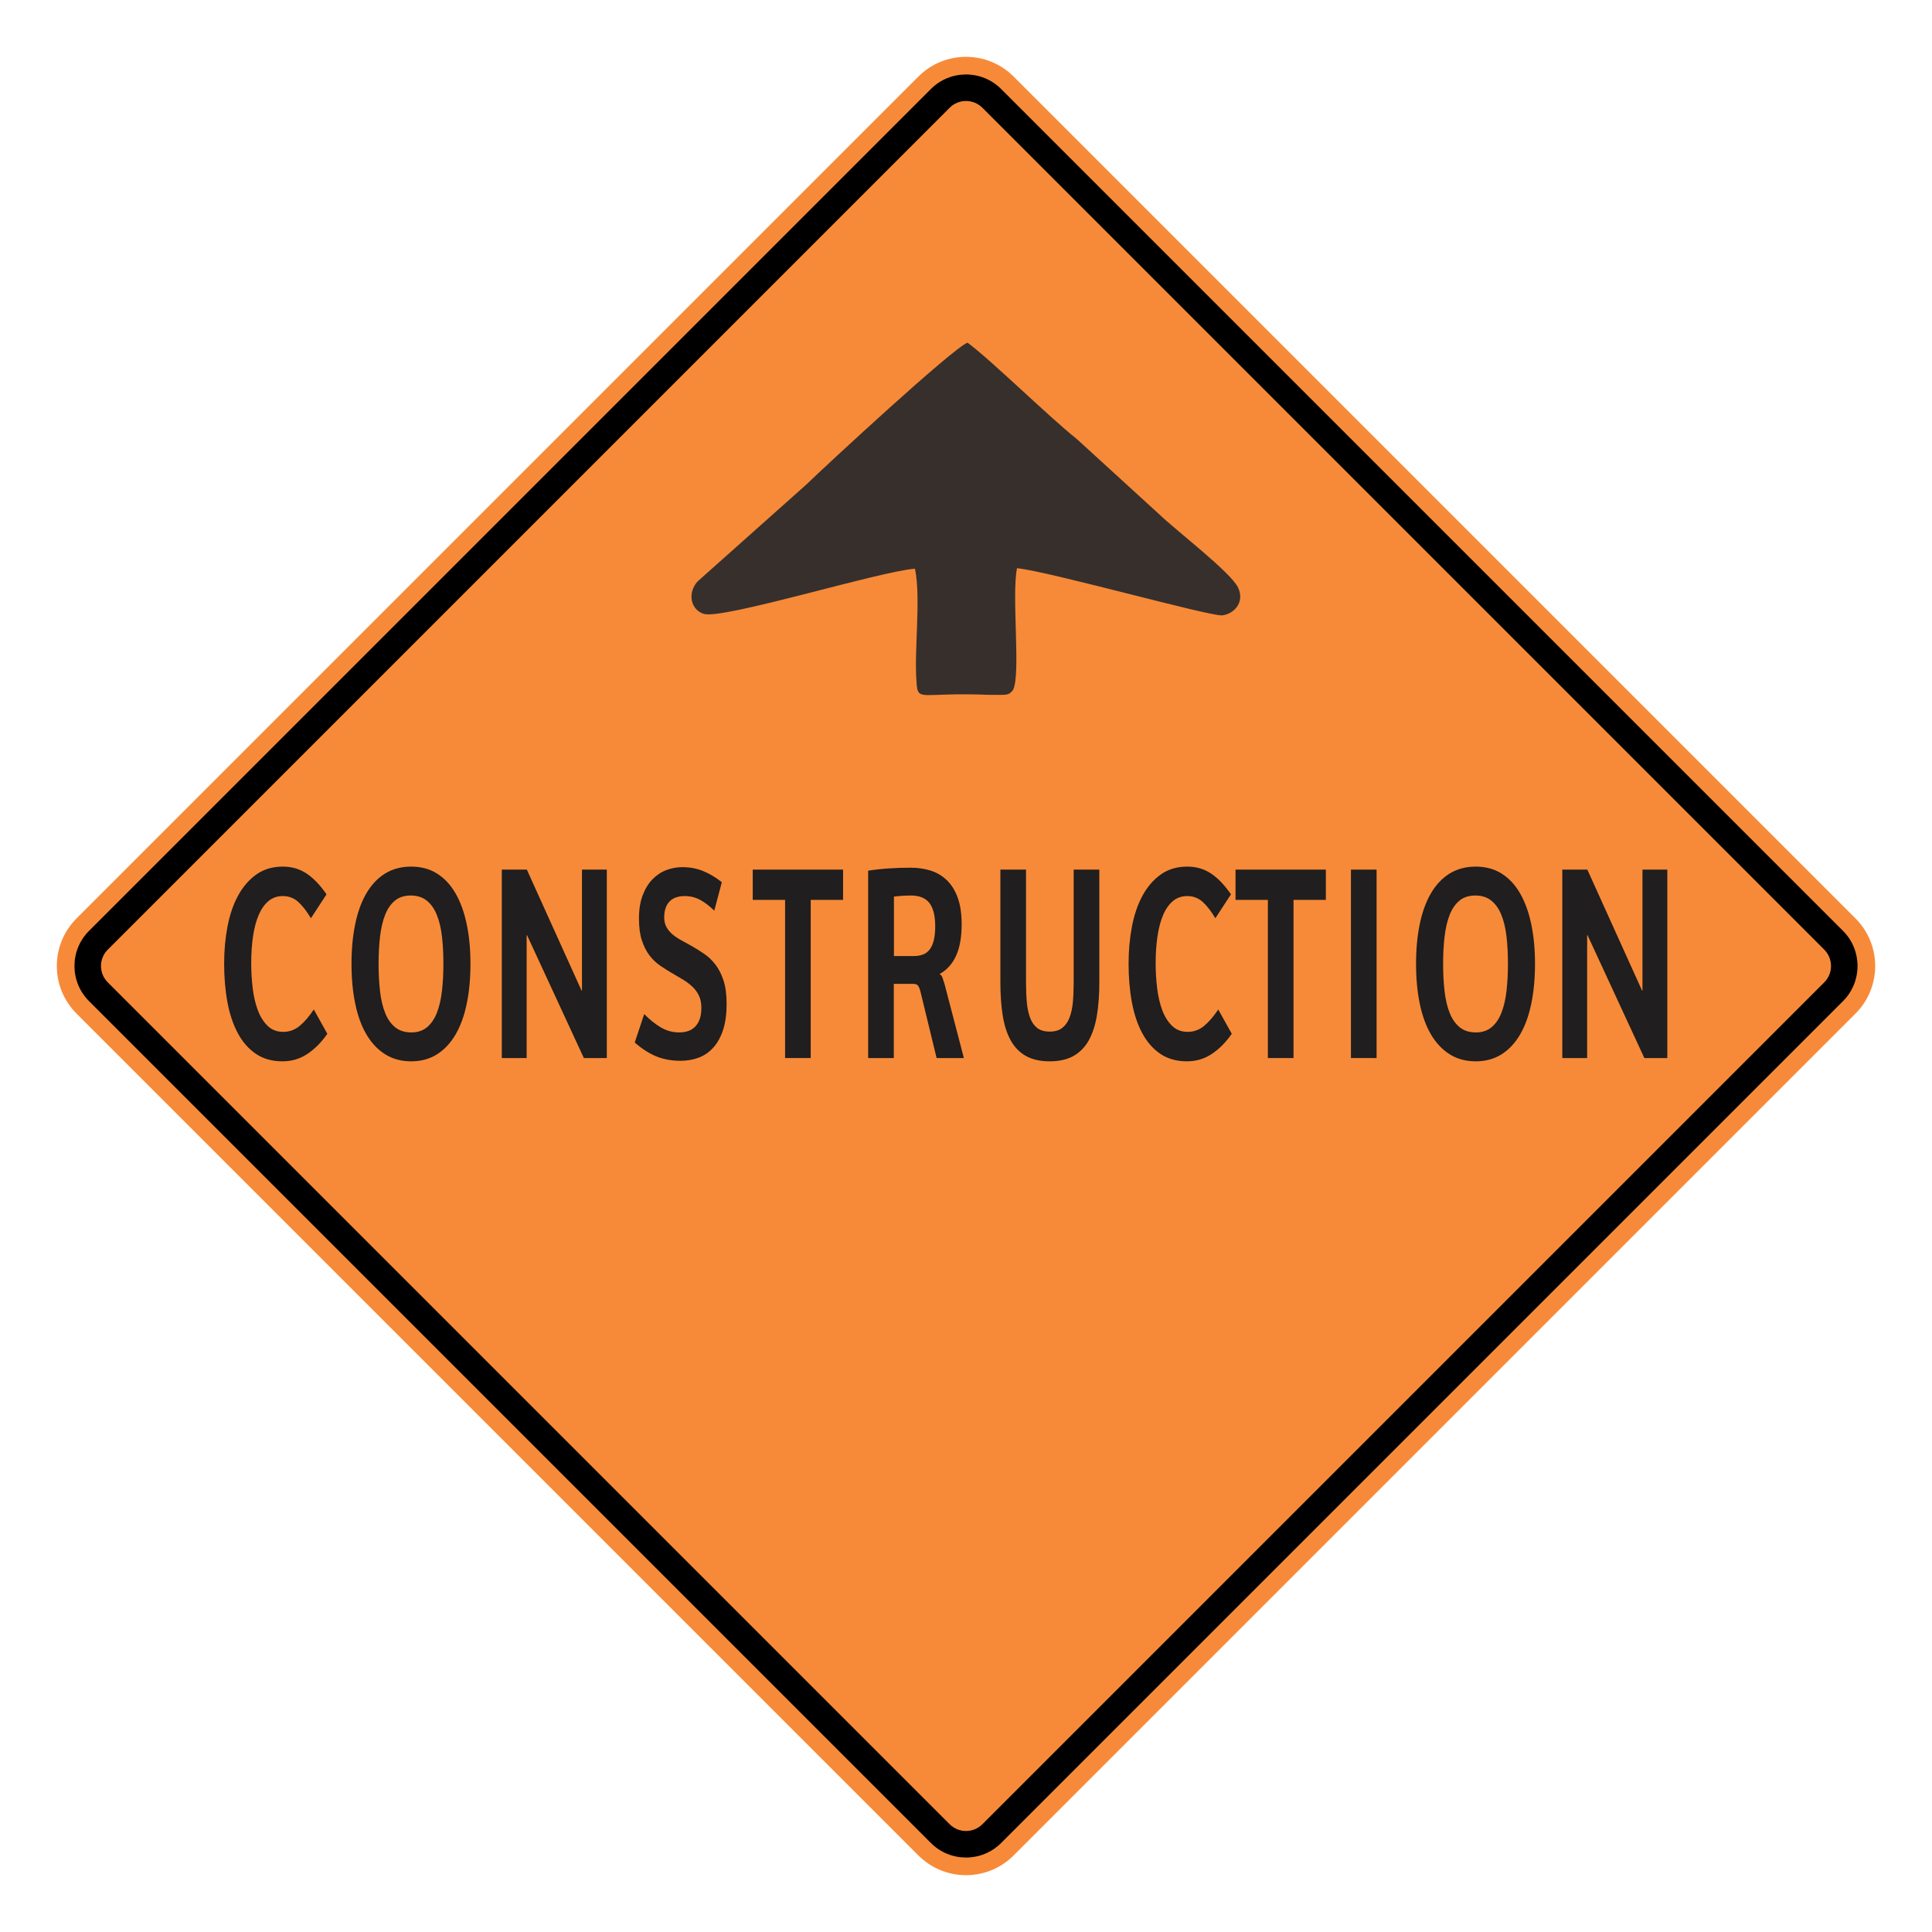 <?xml version="1.0" encoding="UTF-8"?> <svg xmlns="http://www.w3.org/2000/svg" xmlns:xlink="http://www.w3.org/1999/xlink" xmlns:xodm="http://www.corel.com/coreldraw/odm/2003" xmlns:dc="http://purl.org/dc/elements/1.1/" xmlns:cc="http://creativecommons.org/ns#" xmlns:rdf="http://www.w3.org/1999/02/22-rdf-syntax-ns#" xmlns:svg="http://www.w3.org/2000/svg" xml:space="preserve" width="2550px" height="2550px" version="1.1" style="shape-rendering:geometricPrecision; text-rendering:geometricPrecision; image-rendering:optimizeQuality; fill-rule:evenodd; clip-rule:evenodd" viewBox="0 0 2550 2550"> <defs> <style type="text/css"> .fil2 {fill:#372F2C} .fil1 {fill:black} .fil0 {fill:#F78A38} .fil3 {fill:#201E1E;fill-rule:nonzero} </style> </defs> <g id="Layer_x0020_1">  <path id="path2083" class="fil0" d="M101.04 1212.17c-34.72,34.73 -34.72,90.94 0,125.66l1111.14 1111.14c34.69,34.69 90.94,34.73 125.67,0l1111.14 -1111.14c34.68,-34.68 34.68,-90.98 0,-125.66l-1111.14 -1111.14c-34.73,-34.72 -90.98,-34.69 -125.67,0l-1111.14 1111.14z"></path> <g> <path id="path2085" class="fil1" d="M117.51 1228.63l1111.13 -1111.14c25.6,-25.59 67.11,-25.64 92.74,0l1111.15 1111.14c25.59,25.6 25.59,67.14 0,92.74l-1111.15 1111.14c-25.63,25.64 -67.14,25.6 -92.74,0l-1111.13 -1111.14c-25.64,-25.64 -25.64,-67.11 0,-92.74l0 0zm24.75 24.76c-11.98,11.97 -11.98,31.24 0,43.22l1111.15 1111.14c11.93,11.94 31.28,11.94 43.22,0l1111.14 -1111.14c11.94,-11.93 11.94,-31.29 0,-43.22l-1111.14 -1111.15c-11.94,-11.93 -31.29,-11.93 -43.22,0l-1111.15 1111.15z"></path> </g> <path class="fil2" d="M1207.65 750.63c8.17,39.24 -1.36,106.9 2.04,149.53 1.37,22.33 3.4,16.91 54.43,16.24 12.92,0 25.85,0 38.77,0.67 26.53,0 27.89,1.36 34.02,-6.09 10.88,-19.62 -2.05,-125.17 5.44,-161.03 41.49,4.06 253.74,63.6 270.75,62.25 16.32,-2.03 29.93,-17.59 21.08,-36.54 -9.52,-20.3 -81.63,-75.1 -104.76,-97.43l-108.16 -98.78c-37.42,-29.77 -111.57,-102.85 -144.22,-127.21 -19.73,7.45 -186.39,161.71 -212.92,187.42l-143.54 127.88c-13.61,15.57 -8.85,37.22 8.16,42.63 24.49,8.12 231.97,-56.16 278.91,-59.54z"></path> <path class="fil3" d="M432.04 1364.46c-7.86,11.34 -16.65,20.16 -26.43,26.64 -9.73,6.47 -20.7,9.71 -32.83,9.71 -13.72,0 -25.45,-3.3 -35.14,-9.95 -9.73,-6.6 -17.68,-15.78 -23.85,-27.36 -6.22,-11.64 -10.75,-25.26 -13.64,-40.91 -2.89,-15.72 -4.31,-32.64 -4.31,-50.87 0,-16.92 1.46,-33.18 4.4,-48.66 2.97,-15.53 7.59,-29.09 13.9,-40.79 6.35,-11.7 14.39,-21.06 24.12,-28.02 9.78,-6.95 21.46,-10.43 35.1,-10.43 11.64,0 22.03,2.99 31.19,9.05 9.15,6.06 17.94,15.24 26.43,27.54l-20.61 31.55c-5.56,-9.29 -11.16,-16.55 -16.84,-21.65 -5.73,-5.1 -12.44,-7.62 -20.17,-7.62 -7.24,0 -13.46,2.1 -18.7,6.36 -5.2,4.26 -9.55,10.26 -12.98,18.06 -3.42,7.85 -5.99,17.21 -7.64,28.19 -1.64,10.98 -2.48,23.1 -2.48,36.42 0,10.79 0.66,21.59 1.95,32.39 1.29,10.8 3.51,20.46 6.71,29.04 3.2,8.57 7.51,15.47 12.97,20.81 5.46,5.34 12.35,7.98 20.7,7.98 7.87,0 14.89,-2.52 21.15,-7.5 6.26,-5.04 12.66,-12.36 19.15,-22.01l17.85 32.03z"></path> <polygon id="_1" class="fil3" points="770.62,1396.5 695.63,1234.34 695.1,1234.34 695.1,1396.5 662.31,1396.5 662.31,1147.78 695.37,1147.78 767.6,1307.47 768.14,1307.47 768.14,1147.78 800.92,1147.78 800.92,1396.5 "></polygon> <path id="_2" class="fil3" d="M959.04 1325.05c0,13.25 -1.51,24.59 -4.58,34.01 -3.06,9.48 -7.33,17.28 -12.79,23.4 -5.42,6.12 -11.86,10.62 -19.28,13.44 -7.42,2.81 -15.46,4.2 -24.17,4.2 -12,0 -22.75,-1.99 -32.3,-5.94 -9.59,-4.02 -18.97,-10.08 -28.16,-18.18l12.53 -37.55c6.97,7.19 14.21,13.01 21.76,17.51 7.51,4.5 15.69,6.72 24.48,6.72 3.69,0 7.24,-0.48 10.75,-1.5 3.47,-0.96 6.62,-2.76 9.33,-5.22 2.76,-2.52 4.98,-5.82 6.62,-9.96 1.65,-4.14 2.49,-9.48 2.49,-15.95 0,-6.12 -1.07,-11.4 -3.2,-15.9 -2.18,-4.5 -5.06,-8.46 -8.66,-11.82 -3.6,-3.42 -7.73,-6.54 -12.4,-9.36 -4.66,-2.82 -9.46,-5.64 -14.35,-8.46 -5.37,-3.12 -10.7,-6.48 -15.9,-10.07 -5.2,-3.54 -9.86,-8.04 -13.99,-13.44 -4.09,-5.34 -7.42,-11.94 -10,-19.74 -2.58,-7.8 -3.86,-17.46 -3.86,-29.09 0,-11.58 1.59,-21.66 4.79,-30.18 3.2,-8.58 7.47,-15.6 12.8,-21.18 5.33,-5.52 11.41,-9.66 18.3,-12.29 6.89,-2.64 13.99,-3.96 21.37,-3.96 9.82,0 18.92,1.67 27.32,5.1 8.44,3.41 16.66,8.33 24.79,14.75l-9.95 37.56c-6.13,-6 -12.31,-10.74 -18.53,-14.16 -6.17,-3.42 -13.1,-5.1 -20.7,-5.1 -3.69,0 -7.15,0.48 -10.4,1.5 -3.24,0.96 -6.13,2.58 -8.57,4.8 -2.44,2.22 -4.4,5.16 -5.77,8.76 -1.43,3.66 -2.14,8.04 -2.14,13.14 0,4.91 1.02,9.23 3.02,12.83 2.05,3.66 4.76,6.84 8.09,9.66 3.38,2.82 7.29,5.4 11.68,7.8 4.45,2.4 8.98,4.86 13.6,7.5 5.55,3.18 11.02,6.6 16.48,10.32 5.46,3.72 10.39,8.46 14.79,14.22 4.4,5.69 7.96,12.71 10.66,20.99 2.72,8.28 4.05,18.54 4.05,30.84z"></path> <polygon id="_3" class="fil3" points="1707.28,1187.73 1707.28,1396.5 1673.43,1396.5 1673.43,1187.73 1630.74,1187.73 1630.74,1147.78 1749.97,1147.78 1749.97,1187.73 "></polygon> <polygon id="_4" class="fil3" points="1783.08,1396.5 1783.08,1147.78 1816.93,1147.78 1816.93,1396.5 "></polygon> <polygon id="_5" class="fil3" points="2170.35,1396.5 2095.36,1234.34 2094.82,1234.34 2094.82,1396.5 2062.04,1396.5 2062.04,1147.78 2095.09,1147.78 2167.33,1307.47 2167.86,1307.47 2167.86,1147.78 2200.65,1147.78 2200.65,1396.5 "></polygon> <path id="_6" class="fil3" d="M585.23 1272.08c0,-13.14 -0.62,-25.2 -1.91,-36.24 -1.29,-11.04 -3.6,-20.52 -6.84,-28.49 -3.24,-7.98 -7.64,-14.16 -13.24,-18.66 -5.6,-4.5 -12.62,-6.72 -21.06,-6.72 -8.48,0 -15.41,2.22 -20.88,6.72 -5.46,4.5 -9.81,10.74 -12.97,18.78 -3.2,8.03 -5.42,17.57 -6.71,28.61 -1.28,11.04 -1.95,23.04 -1.95,36 0,13.25 0.67,25.43 1.95,36.47 1.29,11.04 3.56,20.58 6.8,28.61 3.24,8.04 7.64,14.28 13.24,18.78 5.6,4.5 12.66,6.72 21.23,6.72 8.36,0 15.24,-2.28 20.7,-6.84 5.47,-4.56 9.82,-10.86 12.98,-18.89 3.2,-8.1 5.46,-17.64 6.75,-28.8 1.29,-11.1 1.91,-23.1 1.91,-36.05zm35.72 -0.12c0,19.55 -1.65,37.25 -4.98,53.09 -3.28,15.83 -8.26,29.39 -14.79,40.55 -6.58,11.22 -14.75,19.86 -24.48,26.04 -9.77,6.12 -21.1,9.17 -33.98,9.17 -13.02,0 -24.39,-3.05 -34.21,-9.17 -9.82,-6.18 -18.04,-14.82 -24.7,-26.04 -6.62,-11.16 -11.6,-24.72 -14.88,-40.55 -3.34,-15.84 -4.98,-33.54 -4.98,-53.09 0,-19.08 1.64,-36.54 4.89,-52.26 3.24,-15.77 8.13,-29.27 14.7,-40.55 6.58,-11.28 14.8,-19.98 24.66,-26.16 9.9,-6.11 21.41,-9.17 34.52,-9.17 13.01,0 24.39,3.06 34.16,9.17 9.73,6.18 17.86,14.88 24.39,26.16 6.49,11.28 11.42,24.78 14.7,40.55 3.33,15.72 4.98,33.18 4.98,52.26z"></path> <polygon id="_7" class="fil3" points="1070.06,1187.73 1070.06,1396.5 1036.21,1396.5 1036.21,1187.73 993.52,1187.73 993.52,1147.78 1112.76,1147.78 1112.76,1187.73 "></polygon> <path id="_8" class="fil3" d="M1234.35 1222.4c0,-13.79 -2.57,-23.99 -7.68,-30.59 -5.11,-6.54 -13.2,-9.84 -24.17,-9.84 -3.95,0 -7.77,0.12 -11.42,0.36 -3.64,0.24 -7.37,0.6 -11.19,1.08l0 78.47 25.94 0c4.71,0 8.8,-0.66 12.31,-1.98 3.51,-1.32 6.48,-3.54 8.88,-6.66 2.4,-3.06 4.22,-7.14 5.47,-12.24 1.24,-5.04 1.86,-11.28 1.86,-18.6zm1.87 174.1l-21.1 -86.75c-1.02,-4.14 -2.13,-7.02 -3.33,-8.7 -1.25,-1.62 -3.29,-2.46 -6.13,-2.46l-25.95 0 0 97.91 -33.85 0 0 -247.29c9.6,-1.5 18.92,-2.51 28.08,-3.05 9.15,-0.6 18.52,-0.9 28.12,-0.9 9.33,0 18.08,1.25 26.21,3.83 8.17,2.59 15.32,6.78 21.37,12.6 6.08,5.82 10.88,13.5 14.39,23.04 3.51,9.54 5.24,21.3 5.24,35.21 0,16.8 -2.44,30.54 -7.28,41.34 -4.84,10.8 -12.04,18.83 -21.64,24.17l0 0.48c1.6,0.48 2.89,2.22 3.87,5.22 1.02,3 1.86,5.7 2.62,8.22l25.36 97.13 -35.98 0z"></path> <path id="_9" class="fil3" d="M1450.98 1295.59c0,16.74 -1.07,31.62 -3.2,44.63 -2.18,13.02 -5.77,24 -10.79,33 -5.03,8.94 -11.73,15.78 -20.13,20.52 -8.4,4.73 -18.88,7.07 -31.36,7.07 -12.53,0 -22.93,-2.34 -31.28,-6.95 -8.35,-4.68 -15.01,-11.46 -20.03,-20.4 -5.07,-9 -8.62,-19.98 -10.71,-33 -2.09,-13.01 -3.11,-27.95 -3.11,-44.87l0 -147.81 33.85 0 0 149.07c0,9.78 0.36,18.66 1.11,26.52 0.76,7.92 2.22,14.69 4.44,20.39 2.23,5.76 5.38,10.14 9.42,13.2 4.09,3.06 9.51,4.62 16.31,4.62 6.79,0 12.21,-1.56 16.34,-4.74 4.14,-3.12 7.38,-7.56 9.64,-13.32 2.27,-5.69 3.78,-12.53 4.54,-20.39 0.75,-7.86 1.11,-16.62 1.11,-26.28l0 -149.07 33.85 0 0 147.81z"></path> <path id="_10" class="fil3" d="M1625.8 1364.46c-7.86,11.34 -16.66,20.16 -26.43,26.64 -9.73,6.47 -20.71,9.71 -32.83,9.71 -13.73,0 -25.46,-3.3 -35.14,-9.95 -9.73,-6.6 -17.69,-15.78 -23.86,-27.36 -6.22,-11.64 -10.75,-25.26 -13.64,-40.91 -2.89,-15.72 -4.31,-32.64 -4.31,-50.87 0,-16.92 1.47,-33.18 4.4,-48.66 2.98,-15.53 7.6,-29.09 13.91,-40.79 6.35,-11.7 14.39,-21.06 24.12,-28.02 9.77,-6.95 21.46,-10.43 35.09,-10.43 11.64,0 22.04,2.99 31.19,9.05 9.15,6.06 17.95,15.24 26.43,27.54l-20.61 31.55c-5.55,-9.29 -11.15,-16.55 -16.84,-21.65 -5.73,-5.1 -12.44,-7.62 -20.17,-7.62 -7.24,0 -13.46,2.1 -18.7,6.36 -5.2,4.26 -9.55,10.26 -12.97,18.06 -3.42,7.85 -6,17.21 -7.64,28.19 -1.65,10.98 -2.49,23.1 -2.49,36.42 0,10.79 0.67,21.59 1.95,32.39 1.29,10.8 3.51,20.46 6.71,29.04 3.2,8.57 7.51,15.47 12.98,20.81 5.46,5.34 12.34,7.98 20.7,7.98 7.86,0 14.88,-2.52 21.14,-7.5 6.27,-5.04 12.66,-12.36 19.15,-22.01l17.86 32.03z"></path> <path id="_11" class="fil3" d="M1990.29 1272.08c0,-13.14 -0.63,-25.2 -1.91,-36.24 -1.29,-11.04 -3.6,-20.52 -6.85,-28.49 -3.24,-7.98 -7.64,-14.16 -13.23,-18.66 -5.6,-4.5 -12.62,-6.72 -21.06,-6.72 -8.49,0 -15.42,2.22 -20.88,6.72 -5.47,4.5 -9.82,10.74 -12.97,18.78 -3.2,8.03 -5.42,17.57 -6.71,28.61 -1.29,11.04 -1.96,23.04 -1.96,36 0,13.25 0.67,25.43 1.96,36.47 1.29,11.04 3.55,20.58 6.8,28.61 3.24,8.04 7.64,14.28 13.23,18.78 5.6,4.5 12.66,6.72 21.24,6.72 8.35,0 15.24,-2.28 20.7,-6.84 5.47,-4.56 9.82,-10.86 12.97,-18.89 3.2,-8.1 5.47,-17.64 6.76,-28.8 1.28,-11.1 1.91,-23.1 1.91,-36.05zm35.71 -0.12c0,19.55 -1.64,37.25 -4.97,53.09 -3.29,15.83 -8.27,29.39 -14.8,40.55 -6.57,11.22 -14.74,19.86 -24.47,26.04 -9.78,6.12 -21.11,9.17 -33.99,9.17 -13.02,0 -24.39,-3.05 -34.21,-9.17 -9.81,-6.18 -18.03,-14.82 -24.7,-26.04 -6.62,-11.16 -11.59,-24.72 -14.88,-40.55 -3.33,-15.84 -4.97,-33.54 -4.97,-53.09 0,-19.08 1.64,-36.54 4.88,-52.26 3.25,-15.77 8.13,-29.27 14.71,-40.55 6.57,-11.28 14.79,-19.98 24.65,-26.16 9.91,-6.11 21.42,-9.17 34.52,-9.17 13.02,0 24.39,3.06 34.16,9.17 9.73,6.18 17.86,14.88 24.39,26.16 6.49,11.28 11.42,24.78 14.71,40.55 3.33,15.72 4.97,33.18 4.97,52.26z"></path> </g> </svg> 